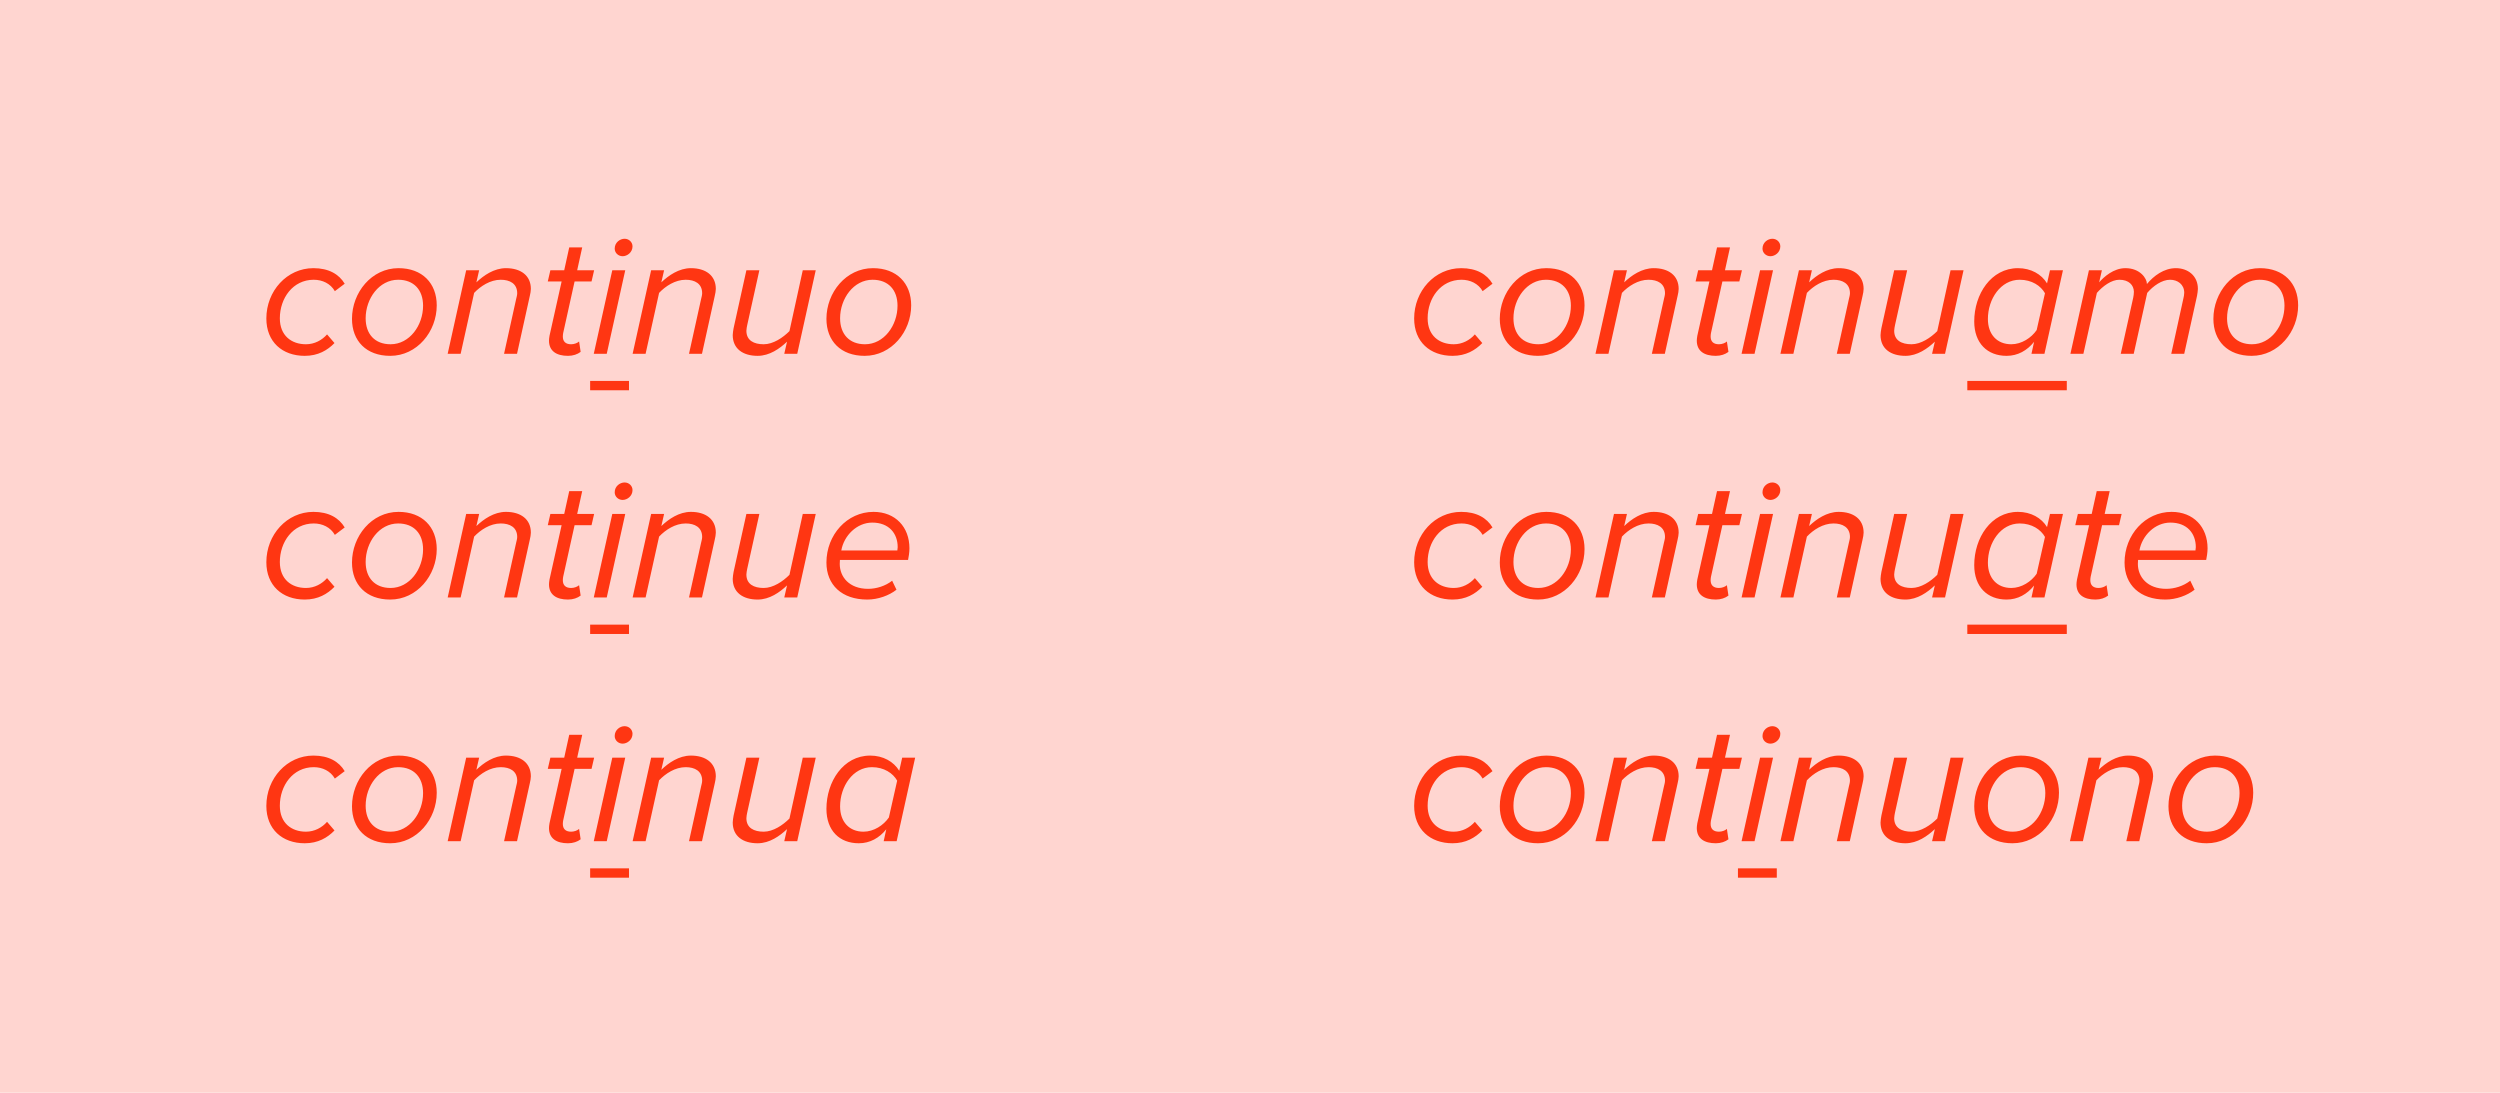 <?xml version="1.0" encoding="UTF-8"?> <svg xmlns="http://www.w3.org/2000/svg" width="318" height="139" viewBox="0 0 318 139" fill="none"><rect width="318" height="139" fill="#FFD5D0"></rect><path d="M33.88 40.512C33.88 37.014 36.498 34.11 39.864 34.11C41.822 34.11 43.12 34.88 43.846 36.09L42.592 37.036C42.042 36.068 41.008 35.584 39.908 35.584C37.246 35.584 35.596 37.938 35.596 40.49C35.596 42.668 37.048 43.79 38.918 43.79C40.018 43.79 40.964 43.262 41.602 42.536L42.548 43.636C41.646 44.56 40.458 45.264 38.764 45.264C35.904 45.264 33.88 43.482 33.88 40.512ZM44.773 40.556C44.773 37.212 47.259 34.11 50.691 34.11C53.705 34.11 55.553 36.024 55.553 38.84C55.553 42.184 53.045 45.264 49.635 45.264C46.599 45.264 44.773 43.372 44.773 40.556ZM53.815 38.884C53.815 36.882 52.649 35.584 50.647 35.584C48.227 35.584 46.511 37.982 46.511 40.49C46.511 42.492 47.677 43.79 49.679 43.79C52.099 43.79 53.815 41.392 53.815 38.884ZM64.116 45L65.656 38.026C65.7 37.828 65.788 37.542 65.788 37.3C65.788 36.068 64.842 35.584 63.698 35.584C62.356 35.584 61.124 36.398 60.31 37.256L58.594 45H56.944L59.298 34.374H60.948L60.596 35.914C61.52 35.034 62.84 34.11 64.358 34.11C66.228 34.11 67.526 35.034 67.526 36.75C67.526 36.948 67.46 37.41 67.394 37.63L65.766 45H64.116ZM69.832 43.328C69.832 43.218 69.854 42.932 69.898 42.712L71.438 35.804H69.678L70.008 34.374H71.768L72.406 31.47H74.056L73.418 34.374H75.574L75.244 35.804H73.088L71.636 42.36C71.614 42.492 71.592 42.646 71.592 42.8C71.592 43.438 71.944 43.79 72.648 43.79C73.044 43.79 73.44 43.636 73.66 43.438L73.858 44.758C73.462 45.066 72.89 45.264 72.252 45.264C70.778 45.264 69.832 44.648 69.832 43.328ZM78.19 31.624C78.19 30.832 78.872 30.37 79.444 30.37C80.016 30.37 80.456 30.81 80.456 31.338C80.456 32.108 79.774 32.592 79.202 32.592C78.63 32.592 78.19 32.152 78.19 31.624ZM75.528 45L77.882 34.374H79.532L77.178 45H75.528ZM87.642 45L89.182 38.026C89.226 37.828 89.314 37.542 89.314 37.3C89.314 36.068 88.368 35.584 87.224 35.584C85.882 35.584 84.65 36.398 83.836 37.256L82.12 45H80.47L82.824 34.374H84.474L84.122 35.914C85.046 35.034 86.366 34.11 87.884 34.11C89.754 34.11 91.052 35.034 91.052 36.75C91.052 36.948 90.986 37.41 90.92 37.63L89.292 45H87.642ZM96.591 34.374L95.051 41.326C95.007 41.546 94.941 41.854 94.941 42.074C94.941 43.306 95.887 43.79 97.141 43.79C98.351 43.79 99.583 42.954 100.419 42.118L102.113 34.374H103.763L101.409 45H99.759L100.111 43.46C99.187 44.34 97.889 45.264 96.371 45.264C94.479 45.264 93.203 44.34 93.203 42.624C93.203 42.426 93.269 41.964 93.313 41.744L94.941 34.374H96.591ZM105.122 40.556C105.122 37.212 107.608 34.11 111.04 34.11C114.054 34.11 115.902 36.024 115.902 38.84C115.902 42.184 113.394 45.264 109.984 45.264C106.948 45.264 105.122 43.372 105.122 40.556ZM114.164 38.884C114.164 36.882 112.998 35.584 110.996 35.584C108.576 35.584 106.86 37.982 106.86 40.49C106.86 42.492 108.026 43.79 110.028 43.79C112.448 43.79 114.164 41.392 114.164 38.884ZM33.88 71.512C33.88 68.014 36.498 65.11 39.864 65.11C41.822 65.11 43.12 65.88 43.846 67.09L42.592 68.036C42.042 67.068 41.008 66.584 39.908 66.584C37.246 66.584 35.596 68.938 35.596 71.49C35.596 73.668 37.048 74.79 38.918 74.79C40.018 74.79 40.964 74.262 41.602 73.536L42.548 74.636C41.646 75.56 40.458 76.264 38.764 76.264C35.904 76.264 33.88 74.482 33.88 71.512ZM44.773 71.556C44.773 68.212 47.259 65.11 50.691 65.11C53.705 65.11 55.553 67.024 55.553 69.84C55.553 73.184 53.045 76.264 49.635 76.264C46.599 76.264 44.773 74.372 44.773 71.556ZM53.815 69.884C53.815 67.882 52.649 66.584 50.647 66.584C48.227 66.584 46.511 68.982 46.511 71.49C46.511 73.492 47.677 74.79 49.679 74.79C52.099 74.79 53.815 72.392 53.815 69.884ZM64.116 76L65.656 69.026C65.7 68.828 65.788 68.542 65.788 68.3C65.788 67.068 64.842 66.584 63.698 66.584C62.356 66.584 61.124 67.398 60.31 68.256L58.594 76H56.944L59.298 65.374H60.948L60.596 66.914C61.52 66.034 62.84 65.11 64.358 65.11C66.228 65.11 67.526 66.034 67.526 67.75C67.526 67.948 67.46 68.41 67.394 68.63L65.766 76H64.116ZM69.832 74.328C69.832 74.218 69.854 73.932 69.898 73.712L71.438 66.804H69.678L70.008 65.374H71.768L72.406 62.47H74.056L73.418 65.374H75.574L75.244 66.804H73.088L71.636 73.36C71.614 73.492 71.592 73.646 71.592 73.8C71.592 74.438 71.944 74.79 72.648 74.79C73.044 74.79 73.44 74.636 73.66 74.438L73.858 75.758C73.462 76.066 72.89 76.264 72.252 76.264C70.778 76.264 69.832 75.648 69.832 74.328ZM78.19 62.624C78.19 61.832 78.872 61.37 79.444 61.37C80.016 61.37 80.456 61.81 80.456 62.338C80.456 63.108 79.774 63.592 79.202 63.592C78.63 63.592 78.19 63.152 78.19 62.624ZM75.528 76L77.882 65.374H79.532L77.178 76H75.528ZM87.642 76L89.182 69.026C89.226 68.828 89.314 68.542 89.314 68.3C89.314 67.068 88.368 66.584 87.224 66.584C85.882 66.584 84.65 67.398 83.836 68.256L82.12 76H80.47L82.824 65.374H84.474L84.122 66.914C85.046 66.034 86.366 65.11 87.884 65.11C89.754 65.11 91.052 66.034 91.052 67.75C91.052 67.948 90.986 68.41 90.92 68.63L89.292 76H87.642ZM96.591 65.374L95.051 72.326C95.007 72.546 94.941 72.854 94.941 73.074C94.941 74.306 95.887 74.79 97.141 74.79C98.351 74.79 99.583 73.954 100.419 73.118L102.113 65.374H103.763L101.409 76H99.759L100.111 74.46C99.187 75.34 97.889 76.264 96.371 76.264C94.479 76.264 93.203 75.34 93.203 73.624C93.203 73.426 93.269 72.964 93.313 72.744L94.941 65.374H96.591ZM105.122 71.556C105.122 68.036 107.74 65.11 111.106 65.11C113.9 65.11 115.682 67.046 115.682 69.752C115.682 70.258 115.572 70.918 115.506 71.226H106.838C106.838 71.314 106.816 71.578 106.816 71.732C106.816 73.382 108.026 74.9 110.424 74.9C111.458 74.9 112.624 74.548 113.482 73.866L114.032 75.01C113.086 75.758 111.678 76.264 110.314 76.264C107.08 76.264 105.122 74.394 105.122 71.556ZM114.142 70.016C114.164 69.928 114.186 69.708 114.186 69.598C114.186 67.838 113.064 66.474 110.952 66.474C108.994 66.474 107.344 68.124 107.014 70.016H114.142ZM33.88 102.512C33.88 99.014 36.498 96.11 39.864 96.11C41.822 96.11 43.12 96.88 43.846 98.09L42.592 99.036C42.042 98.068 41.008 97.584 39.908 97.584C37.246 97.584 35.596 99.938 35.596 102.49C35.596 104.668 37.048 105.79 38.918 105.79C40.018 105.79 40.964 105.262 41.602 104.536L42.548 105.636C41.646 106.56 40.458 107.264 38.764 107.264C35.904 107.264 33.88 105.482 33.88 102.512ZM44.773 102.556C44.773 99.212 47.259 96.11 50.691 96.11C53.705 96.11 55.553 98.024 55.553 100.84C55.553 104.184 53.045 107.264 49.635 107.264C46.599 107.264 44.773 105.372 44.773 102.556ZM53.815 100.884C53.815 98.882 52.649 97.584 50.647 97.584C48.227 97.584 46.511 99.982 46.511 102.49C46.511 104.492 47.677 105.79 49.679 105.79C52.099 105.79 53.815 103.392 53.815 100.884ZM64.116 107L65.656 100.026C65.7 99.828 65.788 99.542 65.788 99.3C65.788 98.068 64.842 97.584 63.698 97.584C62.356 97.584 61.124 98.398 60.31 99.256L58.594 107H56.944L59.298 96.374H60.948L60.596 97.914C61.52 97.034 62.84 96.11 64.358 96.11C66.228 96.11 67.526 97.034 67.526 98.75C67.526 98.948 67.46 99.41 67.394 99.63L65.766 107H64.116ZM69.832 105.328C69.832 105.218 69.854 104.932 69.898 104.712L71.438 97.804H69.678L70.008 96.374H71.768L72.406 93.47H74.056L73.418 96.374H75.574L75.244 97.804H73.088L71.636 104.36C71.614 104.492 71.592 104.646 71.592 104.8C71.592 105.438 71.944 105.79 72.648 105.79C73.044 105.79 73.44 105.636 73.66 105.438L73.858 106.758C73.462 107.066 72.89 107.264 72.252 107.264C70.778 107.264 69.832 106.648 69.832 105.328ZM78.19 93.624C78.19 92.832 78.872 92.37 79.444 92.37C80.016 92.37 80.456 92.81 80.456 93.338C80.456 94.108 79.774 94.592 79.202 94.592C78.63 94.592 78.19 94.152 78.19 93.624ZM75.528 107L77.882 96.374H79.532L77.178 107H75.528ZM87.642 107L89.182 100.026C89.226 99.828 89.314 99.542 89.314 99.3C89.314 98.068 88.368 97.584 87.224 97.584C85.882 97.584 84.65 98.398 83.836 99.256L82.12 107H80.47L82.824 96.374H84.474L84.122 97.914C85.046 97.034 86.366 96.11 87.884 96.11C89.754 96.11 91.052 97.034 91.052 98.75C91.052 98.948 90.986 99.41 90.92 99.63L89.292 107H87.642ZM96.591 96.374L95.051 103.326C95.007 103.546 94.941 103.854 94.941 104.074C94.941 105.306 95.887 105.79 97.141 105.79C98.351 105.79 99.583 104.954 100.419 104.118L102.113 96.374H103.763L101.409 107H99.759L100.111 105.46C99.187 106.34 97.889 107.264 96.371 107.264C94.479 107.264 93.203 106.34 93.203 104.624C93.203 104.426 93.269 103.964 93.313 103.744L94.941 96.374H96.591ZM114.384 98.046L114.758 96.374H116.408L114.054 107H112.404L112.734 105.482C111.854 106.582 110.666 107.264 109.236 107.264C106.794 107.264 105.122 105.658 105.122 102.886C105.122 99.432 107.256 96.11 110.688 96.11C112.338 96.11 113.68 96.88 114.384 98.046ZM106.86 102.578C106.86 104.558 108.048 105.79 109.83 105.79C111.15 105.79 112.382 104.976 113.064 103.986L114.12 99.3C113.592 98.354 112.448 97.584 110.908 97.584C108.488 97.584 106.86 100.026 106.86 102.578Z" fill="#FF3612"></path><path d="M75.066 48.454H80.008V49.642H75.066V48.454ZM75.066 79.454H80.008V80.642H75.066V79.454ZM75.066 110.454H80.008V111.642H75.066V110.454Z" fill="#FF3612"></path><path d="M179.88 40.512C179.88 37.014 182.498 34.11 185.864 34.11C187.822 34.11 189.12 34.88 189.846 36.09L188.592 37.036C188.042 36.068 187.008 35.584 185.908 35.584C183.246 35.584 181.596 37.938 181.596 40.49C181.596 42.668 183.048 43.79 184.918 43.79C186.018 43.79 186.964 43.262 187.602 42.536L188.548 43.636C187.646 44.56 186.458 45.264 184.764 45.264C181.904 45.264 179.88 43.482 179.88 40.512ZM190.773 40.556C190.773 37.212 193.259 34.11 196.691 34.11C199.705 34.11 201.553 36.024 201.553 38.84C201.553 42.184 199.045 45.264 195.635 45.264C192.599 45.264 190.773 43.372 190.773 40.556ZM199.815 38.884C199.815 36.882 198.649 35.584 196.647 35.584C194.227 35.584 192.511 37.982 192.511 40.49C192.511 42.492 193.677 43.79 195.679 43.79C198.099 43.79 199.815 41.392 199.815 38.884ZM210.116 45L211.656 38.026C211.7 37.828 211.788 37.542 211.788 37.3C211.788 36.068 210.842 35.584 209.698 35.584C208.356 35.584 207.124 36.398 206.31 37.256L204.594 45H202.944L205.298 34.374H206.948L206.596 35.914C207.52 35.034 208.84 34.11 210.358 34.11C212.228 34.11 213.526 35.034 213.526 36.75C213.526 36.948 213.46 37.41 213.394 37.63L211.766 45H210.116ZM215.832 43.328C215.832 43.218 215.854 42.932 215.898 42.712L217.438 35.804H215.678L216.008 34.374H217.768L218.406 31.47H220.056L219.418 34.374H221.574L221.244 35.804H219.088L217.636 42.36C217.614 42.492 217.592 42.646 217.592 42.8C217.592 43.438 217.944 43.79 218.648 43.79C219.044 43.79 219.44 43.636 219.66 43.438L219.858 44.758C219.462 45.066 218.89 45.264 218.252 45.264C216.778 45.264 215.832 44.648 215.832 43.328ZM224.19 31.624C224.19 30.832 224.872 30.37 225.444 30.37C226.016 30.37 226.456 30.81 226.456 31.338C226.456 32.108 225.774 32.592 225.202 32.592C224.63 32.592 224.19 32.152 224.19 31.624ZM221.528 45L223.882 34.374H225.532L223.178 45H221.528ZM233.642 45L235.182 38.026C235.226 37.828 235.314 37.542 235.314 37.3C235.314 36.068 234.368 35.584 233.224 35.584C231.882 35.584 230.65 36.398 229.836 37.256L228.12 45H226.47L228.824 34.374H230.474L230.122 35.914C231.046 35.034 232.366 34.11 233.884 34.11C235.754 34.11 237.052 35.034 237.052 36.75C237.052 36.948 236.986 37.41 236.92 37.63L235.292 45H233.642ZM242.591 34.374L241.051 41.326C241.007 41.546 240.941 41.854 240.941 42.074C240.941 43.306 241.887 43.79 243.141 43.79C244.351 43.79 245.583 42.954 246.419 42.118L248.113 34.374H249.763L247.409 45H245.759L246.111 43.46C245.187 44.34 243.889 45.264 242.371 45.264C240.479 45.264 239.203 44.34 239.203 42.624C239.203 42.426 239.269 41.964 239.313 41.744L240.941 34.374H242.591ZM260.384 36.046L260.758 34.374H262.408L260.054 45H258.404L258.734 43.482C257.854 44.582 256.666 45.264 255.236 45.264C252.794 45.264 251.122 43.658 251.122 40.886C251.122 37.432 253.256 34.11 256.688 34.11C258.338 34.11 259.68 34.88 260.384 36.046ZM252.86 40.578C252.86 42.558 254.048 43.79 255.83 43.79C257.15 43.79 258.382 42.976 259.064 41.986L260.12 37.3C259.592 36.354 258.448 35.584 256.908 35.584C254.488 35.584 252.86 38.026 252.86 40.578ZM276.184 45L277.746 37.872C277.768 37.762 277.834 37.498 277.834 37.234C277.834 36.178 276.998 35.584 276.03 35.584C274.996 35.584 273.874 36.376 273.126 37.256L271.41 45H269.76L271.344 37.872C271.388 37.586 271.432 37.432 271.432 37.102C271.41 36.266 270.794 35.584 269.584 35.584C268.572 35.584 267.472 36.398 266.724 37.256L265.008 45H263.358L265.712 34.374H267.362L267.01 35.914C267.604 35.232 268.836 34.11 270.354 34.11C272.246 34.11 273.082 35.452 273.082 36.068V36.134C273.94 35.1 275.238 34.11 276.778 34.11C278.252 34.11 279.572 35.034 279.572 36.75C279.572 36.992 279.506 37.366 279.462 37.63L277.834 45H276.184ZM281.544 40.556C281.544 37.212 284.03 34.11 287.462 34.11C290.476 34.11 292.324 36.024 292.324 38.84C292.324 42.184 289.816 45.264 286.406 45.264C283.37 45.264 281.544 43.372 281.544 40.556ZM290.586 38.884C290.586 36.882 289.42 35.584 287.418 35.584C284.998 35.584 283.282 37.982 283.282 40.49C283.282 42.492 284.448 43.79 286.45 43.79C288.87 43.79 290.586 41.392 290.586 38.884ZM179.88 71.512C179.88 68.014 182.498 65.11 185.864 65.11C187.822 65.11 189.12 65.88 189.846 67.09L188.592 68.036C188.042 67.068 187.008 66.584 185.908 66.584C183.246 66.584 181.596 68.938 181.596 71.49C181.596 73.668 183.048 74.79 184.918 74.79C186.018 74.79 186.964 74.262 187.602 73.536L188.548 74.636C187.646 75.56 186.458 76.264 184.764 76.264C181.904 76.264 179.88 74.482 179.88 71.512ZM190.773 71.556C190.773 68.212 193.259 65.11 196.691 65.11C199.705 65.11 201.553 67.024 201.553 69.84C201.553 73.184 199.045 76.264 195.635 76.264C192.599 76.264 190.773 74.372 190.773 71.556ZM199.815 69.884C199.815 67.882 198.649 66.584 196.647 66.584C194.227 66.584 192.511 68.982 192.511 71.49C192.511 73.492 193.677 74.79 195.679 74.79C198.099 74.79 199.815 72.392 199.815 69.884ZM210.116 76L211.656 69.026C211.7 68.828 211.788 68.542 211.788 68.3C211.788 67.068 210.842 66.584 209.698 66.584C208.356 66.584 207.124 67.398 206.31 68.256L204.594 76H202.944L205.298 65.374H206.948L206.596 66.914C207.52 66.034 208.84 65.11 210.358 65.11C212.228 65.11 213.526 66.034 213.526 67.75C213.526 67.948 213.46 68.41 213.394 68.63L211.766 76H210.116ZM215.832 74.328C215.832 74.218 215.854 73.932 215.898 73.712L217.438 66.804H215.678L216.008 65.374H217.768L218.406 62.47H220.056L219.418 65.374H221.574L221.244 66.804H219.088L217.636 73.36C217.614 73.492 217.592 73.646 217.592 73.8C217.592 74.438 217.944 74.79 218.648 74.79C219.044 74.79 219.44 74.636 219.66 74.438L219.858 75.758C219.462 76.066 218.89 76.264 218.252 76.264C216.778 76.264 215.832 75.648 215.832 74.328ZM224.19 62.624C224.19 61.832 224.872 61.37 225.444 61.37C226.016 61.37 226.456 61.81 226.456 62.338C226.456 63.108 225.774 63.592 225.202 63.592C224.63 63.592 224.19 63.152 224.19 62.624ZM221.528 76L223.882 65.374H225.532L223.178 76H221.528ZM233.642 76L235.182 69.026C235.226 68.828 235.314 68.542 235.314 68.3C235.314 67.068 234.368 66.584 233.224 66.584C231.882 66.584 230.65 67.398 229.836 68.256L228.12 76H226.47L228.824 65.374H230.474L230.122 66.914C231.046 66.034 232.366 65.11 233.884 65.11C235.754 65.11 237.052 66.034 237.052 67.75C237.052 67.948 236.986 68.41 236.92 68.63L235.292 76H233.642ZM242.591 65.374L241.051 72.326C241.007 72.546 240.941 72.854 240.941 73.074C240.941 74.306 241.887 74.79 243.141 74.79C244.351 74.79 245.583 73.954 246.419 73.118L248.113 65.374H249.763L247.409 76H245.759L246.111 74.46C245.187 75.34 243.889 76.264 242.371 76.264C240.479 76.264 239.203 75.34 239.203 73.624C239.203 73.426 239.269 72.964 239.313 72.744L240.941 65.374H242.591ZM260.384 67.046L260.758 65.374H262.408L260.054 76H258.404L258.734 74.482C257.854 75.582 256.666 76.264 255.236 76.264C252.794 76.264 251.122 74.658 251.122 71.886C251.122 68.432 253.256 65.11 256.688 65.11C258.338 65.11 259.68 65.88 260.384 67.046ZM252.86 71.578C252.86 73.558 254.048 74.79 255.83 74.79C257.15 74.79 258.382 73.976 259.064 72.986L260.12 68.3C259.592 67.354 258.448 66.584 256.908 66.584C254.488 66.584 252.86 69.026 252.86 71.578ZM264.128 74.328C264.128 74.218 264.15 73.932 264.194 73.712L265.734 66.804H263.974L264.304 65.374H266.064L266.702 62.47H268.352L267.714 65.374H269.87L269.54 66.804H267.384L265.932 73.36C265.91 73.492 265.888 73.646 265.888 73.8C265.888 74.438 266.24 74.79 266.944 74.79C267.34 74.79 267.736 74.636 267.956 74.438L268.154 75.758C267.758 76.066 267.186 76.264 266.548 76.264C265.074 76.264 264.128 75.648 264.128 74.328ZM270.243 71.556C270.243 68.036 272.861 65.11 276.227 65.11C279.021 65.11 280.803 67.046 280.803 69.752C280.803 70.258 280.693 70.918 280.627 71.226H271.959C271.959 71.314 271.937 71.578 271.937 71.732C271.937 73.382 273.147 74.9 275.545 74.9C276.579 74.9 277.745 74.548 278.603 73.866L279.153 75.01C278.207 75.758 276.799 76.264 275.435 76.264C272.201 76.264 270.243 74.394 270.243 71.556ZM279.263 70.016C279.285 69.928 279.307 69.708 279.307 69.598C279.307 67.838 278.185 66.474 276.073 66.474C274.115 66.474 272.465 68.124 272.135 70.016H279.263ZM179.88 102.512C179.88 99.014 182.498 96.11 185.864 96.11C187.822 96.11 189.12 96.88 189.846 98.09L188.592 99.036C188.042 98.068 187.008 97.584 185.908 97.584C183.246 97.584 181.596 99.938 181.596 102.49C181.596 104.668 183.048 105.79 184.918 105.79C186.018 105.79 186.964 105.262 187.602 104.536L188.548 105.636C187.646 106.56 186.458 107.264 184.764 107.264C181.904 107.264 179.88 105.482 179.88 102.512ZM190.773 102.556C190.773 99.212 193.259 96.11 196.691 96.11C199.705 96.11 201.553 98.024 201.553 100.84C201.553 104.184 199.045 107.264 195.635 107.264C192.599 107.264 190.773 105.372 190.773 102.556ZM199.815 100.884C199.815 98.882 198.649 97.584 196.647 97.584C194.227 97.584 192.511 99.982 192.511 102.49C192.511 104.492 193.677 105.79 195.679 105.79C198.099 105.79 199.815 103.392 199.815 100.884ZM210.116 107L211.656 100.026C211.7 99.828 211.788 99.542 211.788 99.3C211.788 98.068 210.842 97.584 209.698 97.584C208.356 97.584 207.124 98.398 206.31 99.256L204.594 107H202.944L205.298 96.374H206.948L206.596 97.914C207.52 97.034 208.84 96.11 210.358 96.11C212.228 96.11 213.526 97.034 213.526 98.75C213.526 98.948 213.46 99.41 213.394 99.63L211.766 107H210.116ZM215.832 105.328C215.832 105.218 215.854 104.932 215.898 104.712L217.438 97.804H215.678L216.008 96.374H217.768L218.406 93.47H220.056L219.418 96.374H221.574L221.244 97.804H219.088L217.636 104.36C217.614 104.492 217.592 104.646 217.592 104.8C217.592 105.438 217.944 105.79 218.648 105.79C219.044 105.79 219.44 105.636 219.66 105.438L219.858 106.758C219.462 107.066 218.89 107.264 218.252 107.264C216.778 107.264 215.832 106.648 215.832 105.328ZM224.19 93.624C224.19 92.832 224.872 92.37 225.444 92.37C226.016 92.37 226.456 92.81 226.456 93.338C226.456 94.108 225.774 94.592 225.202 94.592C224.63 94.592 224.19 94.152 224.19 93.624ZM221.528 107L223.882 96.374H225.532L223.178 107H221.528ZM233.642 107L235.182 100.026C235.226 99.828 235.314 99.542 235.314 99.3C235.314 98.068 234.368 97.584 233.224 97.584C231.882 97.584 230.65 98.398 229.836 99.256L228.12 107H226.47L228.824 96.374H230.474L230.122 97.914C231.046 97.034 232.366 96.11 233.884 96.11C235.754 96.11 237.052 97.034 237.052 98.75C237.052 98.948 236.986 99.41 236.92 99.63L235.292 107H233.642ZM242.591 96.374L241.051 103.326C241.007 103.546 240.941 103.854 240.941 104.074C240.941 105.306 241.887 105.79 243.141 105.79C244.351 105.79 245.583 104.954 246.419 104.118L248.113 96.374H249.763L247.409 107H245.759L246.111 105.46C245.187 106.34 243.889 107.264 242.371 107.264C240.479 107.264 239.203 106.34 239.203 104.624C239.203 104.426 239.269 103.964 239.313 103.744L240.941 96.374H242.591ZM251.122 102.556C251.122 99.212 253.608 96.11 257.04 96.11C260.054 96.11 261.902 98.024 261.902 100.84C261.902 104.184 259.394 107.264 255.984 107.264C252.948 107.264 251.122 105.372 251.122 102.556ZM260.164 100.884C260.164 98.882 258.998 97.584 256.996 97.584C254.576 97.584 252.86 99.982 252.86 102.49C252.86 104.492 254.026 105.79 256.028 105.79C258.448 105.79 260.164 103.392 260.164 100.884ZM270.466 107L272.006 100.026C272.05 99.828 272.138 99.542 272.138 99.3C272.138 98.068 271.192 97.584 270.048 97.584C268.706 97.584 267.474 98.398 266.66 99.256L264.944 107H263.294L265.648 96.374H267.298L266.946 97.914C267.87 97.034 269.19 96.11 270.708 96.11C272.578 96.11 273.876 97.034 273.876 98.75C273.876 98.948 273.81 99.41 273.744 99.63L272.116 107H270.466ZM275.829 102.556C275.829 99.212 278.315 96.11 281.747 96.11C284.761 96.11 286.609 98.024 286.609 100.84C286.609 104.184 284.101 107.264 280.691 107.264C277.655 107.264 275.829 105.372 275.829 102.556ZM284.871 100.884C284.871 98.882 283.705 97.584 281.703 97.584C279.283 97.584 277.567 99.982 277.567 102.49C277.567 104.492 278.733 105.79 280.735 105.79C283.155 105.79 284.871 103.392 284.871 100.884Z" fill="#FF3612"></path><path d="M250.242 48.454H262.896V49.642H250.242V48.454ZM250.242 79.454H262.896V80.642H250.242V79.454ZM221.066 110.454H226.008V111.642H221.066V110.454Z" fill="#FF3612"></path></svg> 